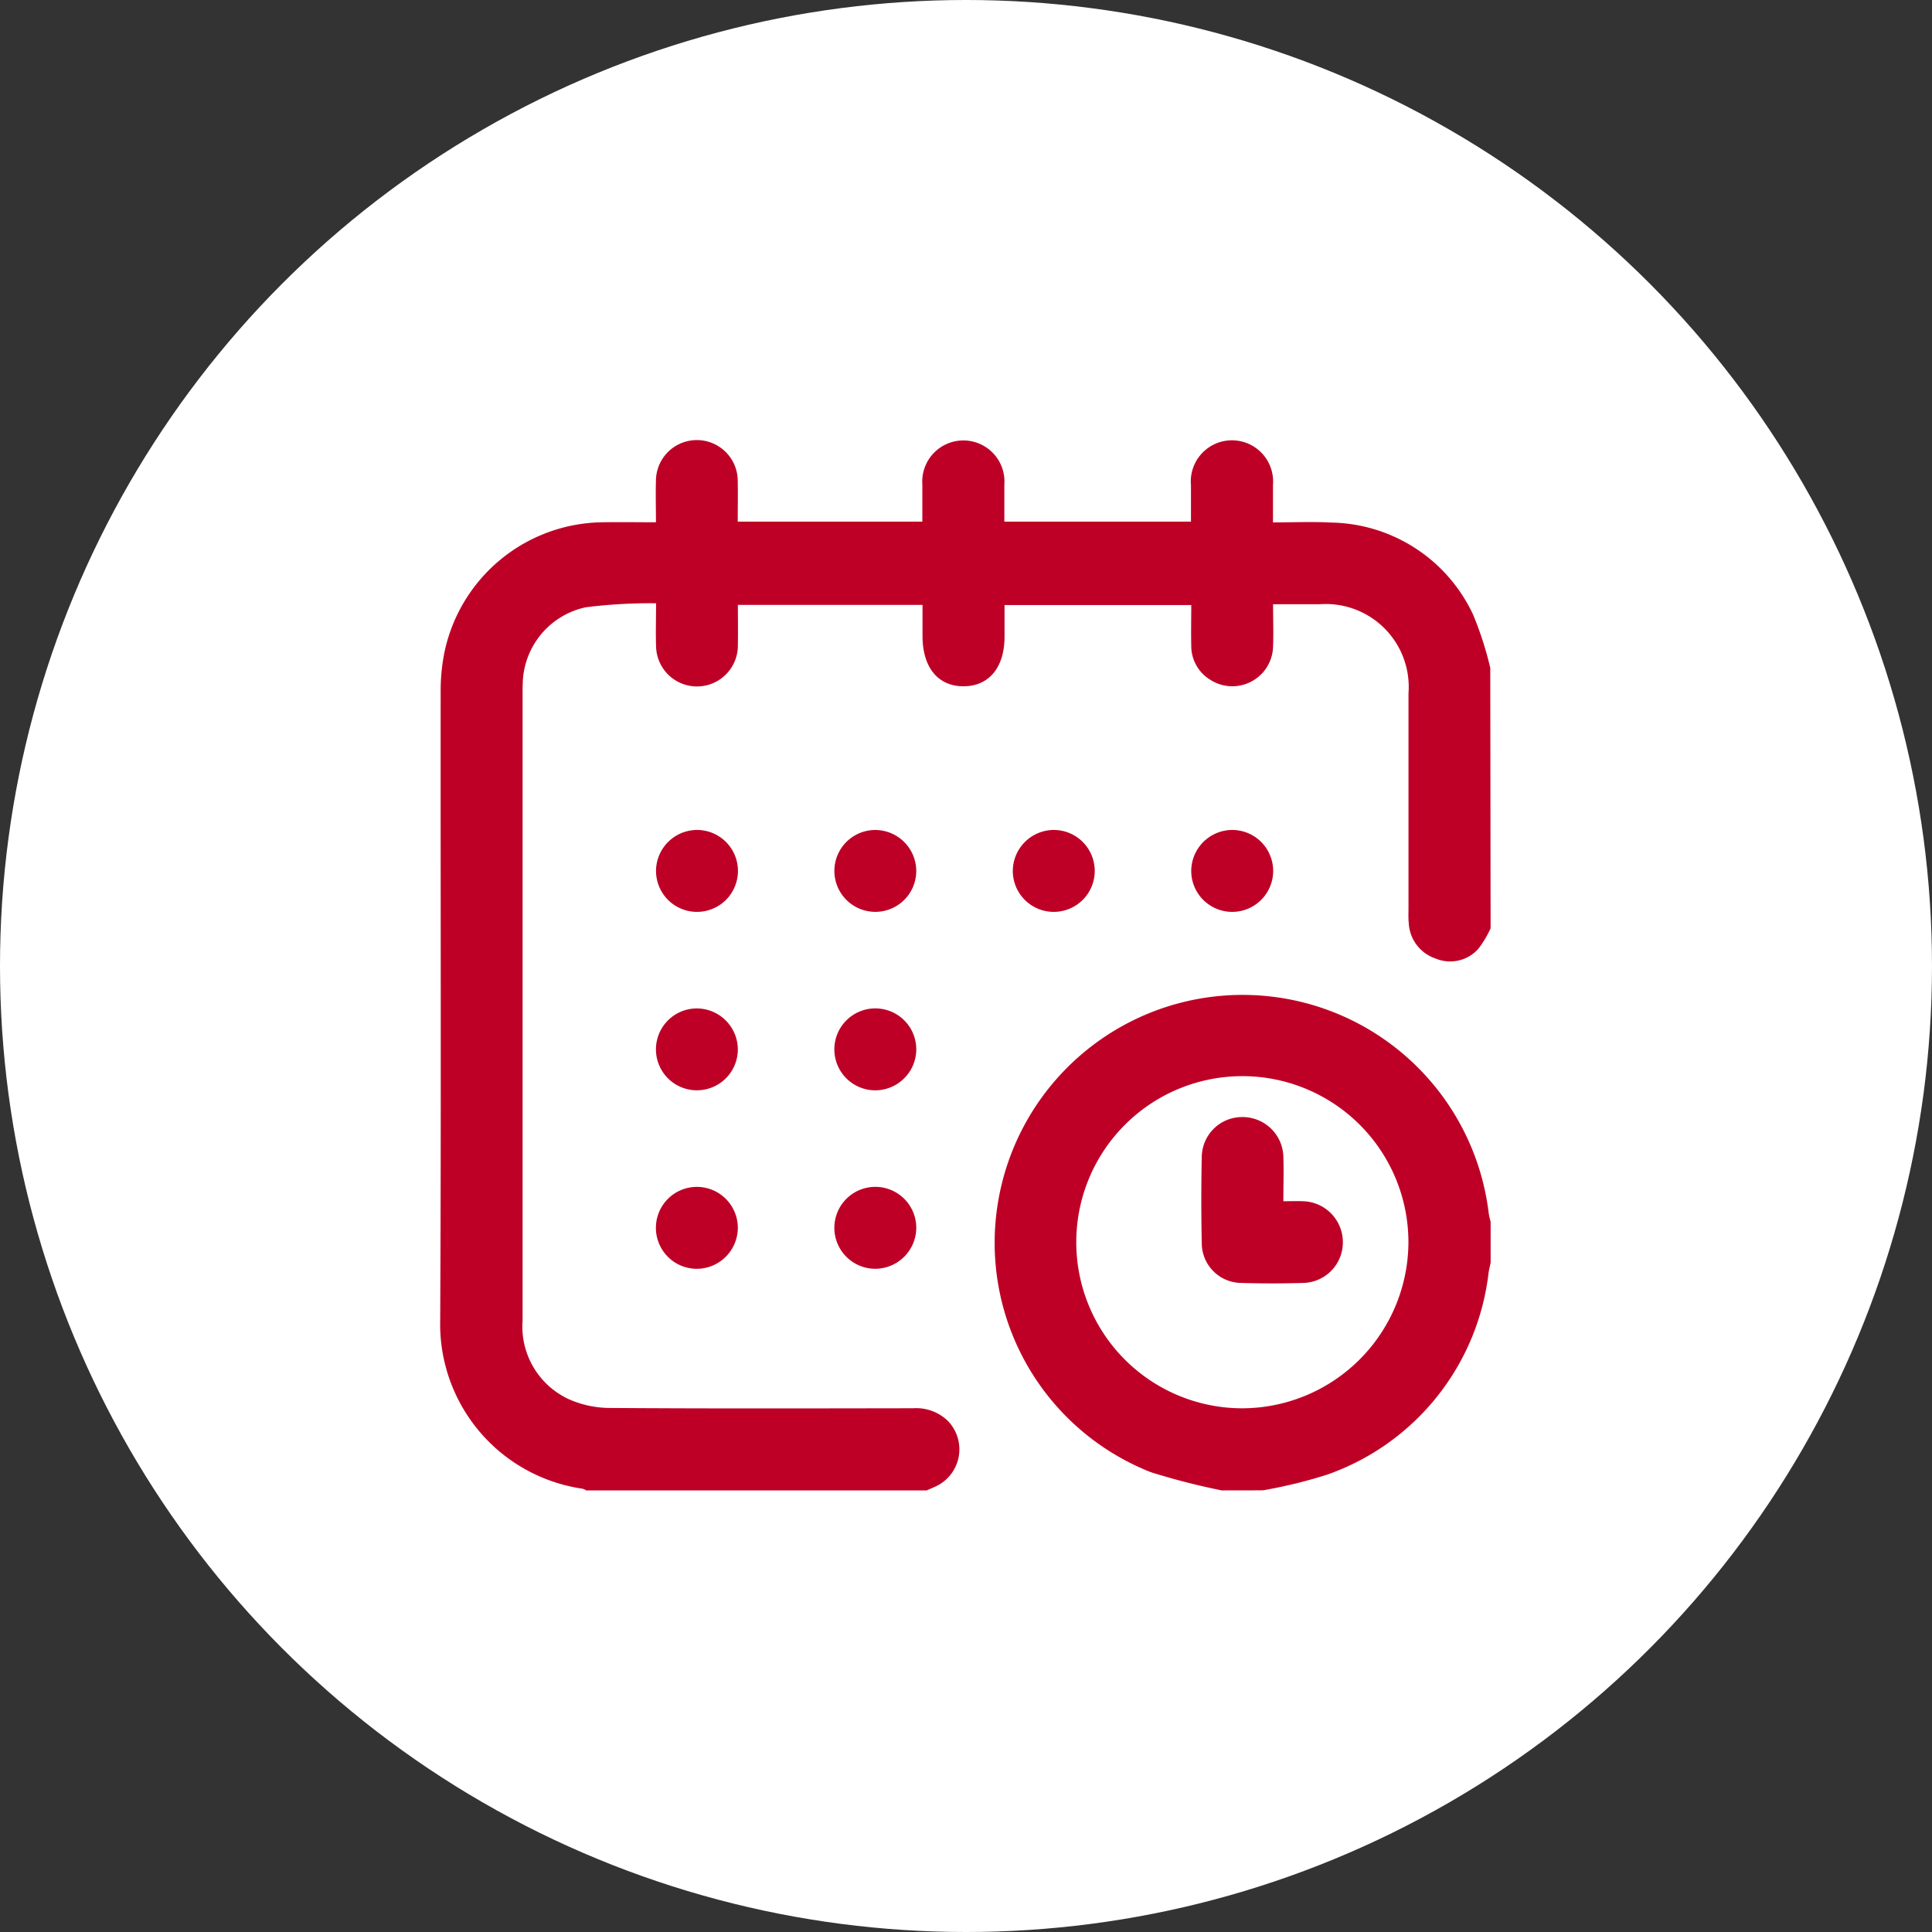 <?xml version="1.0" encoding="UTF-8"?> <svg xmlns="http://www.w3.org/2000/svg" xmlns:xlink="http://www.w3.org/1999/xlink" width="79" height="79" viewBox="0 0 79 79"><rect x="0" y="0" width="79" height="79" fill="#333333" stroke="none"/><defs><clipPath id="clip-path"><rect id="Rectangle_3221" data-name="Rectangle 3221" width="42.951" height="42.943" fill="#be0026"></rect></clipPath></defs><g id="ste02" transform="translate(-681 -1600)"><circle id="Ellipse_54" data-name="Ellipse 54" cx="39.5" cy="39.5" r="39.5" transform="translate(681 1600)" fill="#fff"></circle><g id="Groupe_13269" data-name="Groupe 13269" transform="translate(699 1618)"><g id="Groupe_13268" data-name="Groupe 13268" clip-path="url(#clip-path)"><path id="Tracé_11394" data-name="Tracé 11394" d="M42.951,19.961a4.246,4.246,0,0,1-.511.848,1.545,1.545,0,0,1-1.736.386,1.614,1.614,0,0,1-1.1-1.453c-.021-.208-.01-.419-.01-.629q0-4.383,0-8.765a3.392,3.392,0,0,0-3.638-3.64h-1.9c0,.591.021,1.159,0,1.725A1.666,1.666,0,0,1,31.494,9.8a1.619,1.619,0,0,1-.783-1.4c-.013-.543,0-1.087,0-1.66H23.076c0,.432,0,.861,0,1.289,0,1.258-.63,2.026-1.666,2.033-1.051.007-1.688-.768-1.688-2.053,0-.417,0-.833,0-1.274H12.172c0,.538.01,1.09,0,1.642a1.672,1.672,0,0,1-3.345.039c-.02-.554,0-1.11,0-1.749a21.427,21.427,0,0,0-2.872.164A3.259,3.259,0,0,0,3.374,9.99c-.006.112-.005.224-.005.335q0,12.833,0,25.666a3.272,3.272,0,0,0,1.9,3.227,4.168,4.168,0,0,0,1.7.354c4.123.029,8.246.018,12.369.012a1.859,1.859,0,0,1,1.414.511,1.671,1.671,0,0,1-.482,2.681c-.124.059-.252.111-.379.167H5.968a.517.517,0,0,0-.146-.069A6.8,6.8,0,0,1,0,35.977c.043-8.552.011-17.1.019-25.657A7.973,7.973,0,0,1,.16,8.74,6.684,6.684,0,0,1,6.655,3.356c.708-.013,1.417,0,2.167,0,0-.6-.017-1.154,0-1.709a1.672,1.672,0,0,1,3.344.04c.012.552,0,1.1,0,1.644h7.549c0-.523,0-1.023,0-1.523a1.681,1.681,0,1,1,3.353.012c0,.5,0,1,0,1.509h7.631c0-.512,0-1,0-1.486a1.683,1.683,0,1,1,3.353-.016c0,.5,0,1,0,1.534.827,0,1.608-.036,2.386.007a6.519,6.519,0,0,1,5.8,3.771,14.091,14.091,0,0,1,.7,2.172Z" transform="translate(0 0)" fill="#be0026"></path><path id="Tracé_11395" data-name="Tracé 11395" d="M225,235.67a28.113,28.113,0,0,1-2.9-.744,10.08,10.08,0,0,1-6.265-10.958,10.137,10.137,0,0,1,20.081.393,2.951,2.951,0,0,0,.075.322v1.678c-.028.135-.062.269-.083.4a9.961,9.961,0,0,1-6.6,8.264,19.79,19.79,0,0,1-2.63.642Zm7.63-10.145a6.791,6.791,0,1,0-6.806,6.788,6.814,6.814,0,0,0,6.806-6.788" transform="translate(-193.039 -192.727)" fill="#be0026"></path><path id="Tracé_11396" data-name="Tracé 11396" d="M85.672,151.74A1.675,1.675,0,1,1,84,153.424a1.683,1.683,0,0,1,1.675-1.684" transform="translate(-75.175 -135.803)" fill="#be0026"></path><path id="Tracé_11397" data-name="Tracé 11397" d="M156.812,153.393a1.674,1.674,0,1,1-1.7-1.654,1.683,1.683,0,0,1,1.7,1.654" transform="translate(-137.346 -135.801)" fill="#be0026"></path><path id="Tracé_11398" data-name="Tracé 11398" d="M224.594,151.74a1.675,1.675,0,1,1-1.665,1.694,1.683,1.683,0,0,1,1.665-1.694" transform="translate(-199.515 -135.803)" fill="#be0026"></path><path id="Tracé_11399" data-name="Tracé 11399" d="M294.06,151.74a1.675,1.675,0,1,1-1.665,1.694,1.683,1.683,0,0,1,1.665-1.694" transform="translate(-261.685 -135.803)" fill="#be0026"></path><path id="Tracé_11400" data-name="Tracé 11400" d="M87.345,222.874a1.674,1.674,0,1,1-1.7-1.655,1.683,1.683,0,0,1,1.7,1.655" transform="translate(-75.175 -197.984)" fill="#be0026"></path><path id="Tracé_11401" data-name="Tracé 11401" d="M155.133,224.569a1.675,1.675,0,1,1,1.678-1.681,1.683,1.683,0,0,1-1.678,1.681" transform="translate(-137.344 -197.985)" fill="#be0026"></path><path id="Tracé_11402" data-name="Tracé 11402" d="M85.649,294.049a1.675,1.675,0,1,1,1.694-1.665,1.684,1.684,0,0,1-1.694,1.665" transform="translate(-75.173 -260.167)" fill="#be0026"></path><path id="Tracé_11403" data-name="Tracé 11403" d="M155.12,294.047a1.675,1.675,0,1,1,1.691-1.668,1.684,1.684,0,0,1-1.691,1.668" transform="translate(-137.344 -260.166)" fill="#be0026"></path><path id="Tracé_11404" data-name="Tracé 11404" d="M299.631,266.987c.31,0,.56-.011.809,0a1.675,1.675,0,0,1,1.623,1.689,1.658,1.658,0,0,1-1.616,1.651q-1.276.039-2.553,0a1.627,1.627,0,0,1-1.6-1.614q-.038-1.779,0-3.559a1.65,1.65,0,0,1,1.656-1.609,1.667,1.667,0,0,1,1.68,1.631c.021.583,0,1.168,0,1.808" transform="translate(-265.153 -235.868)" fill="#be0026"></path></g></g></g></svg> 
